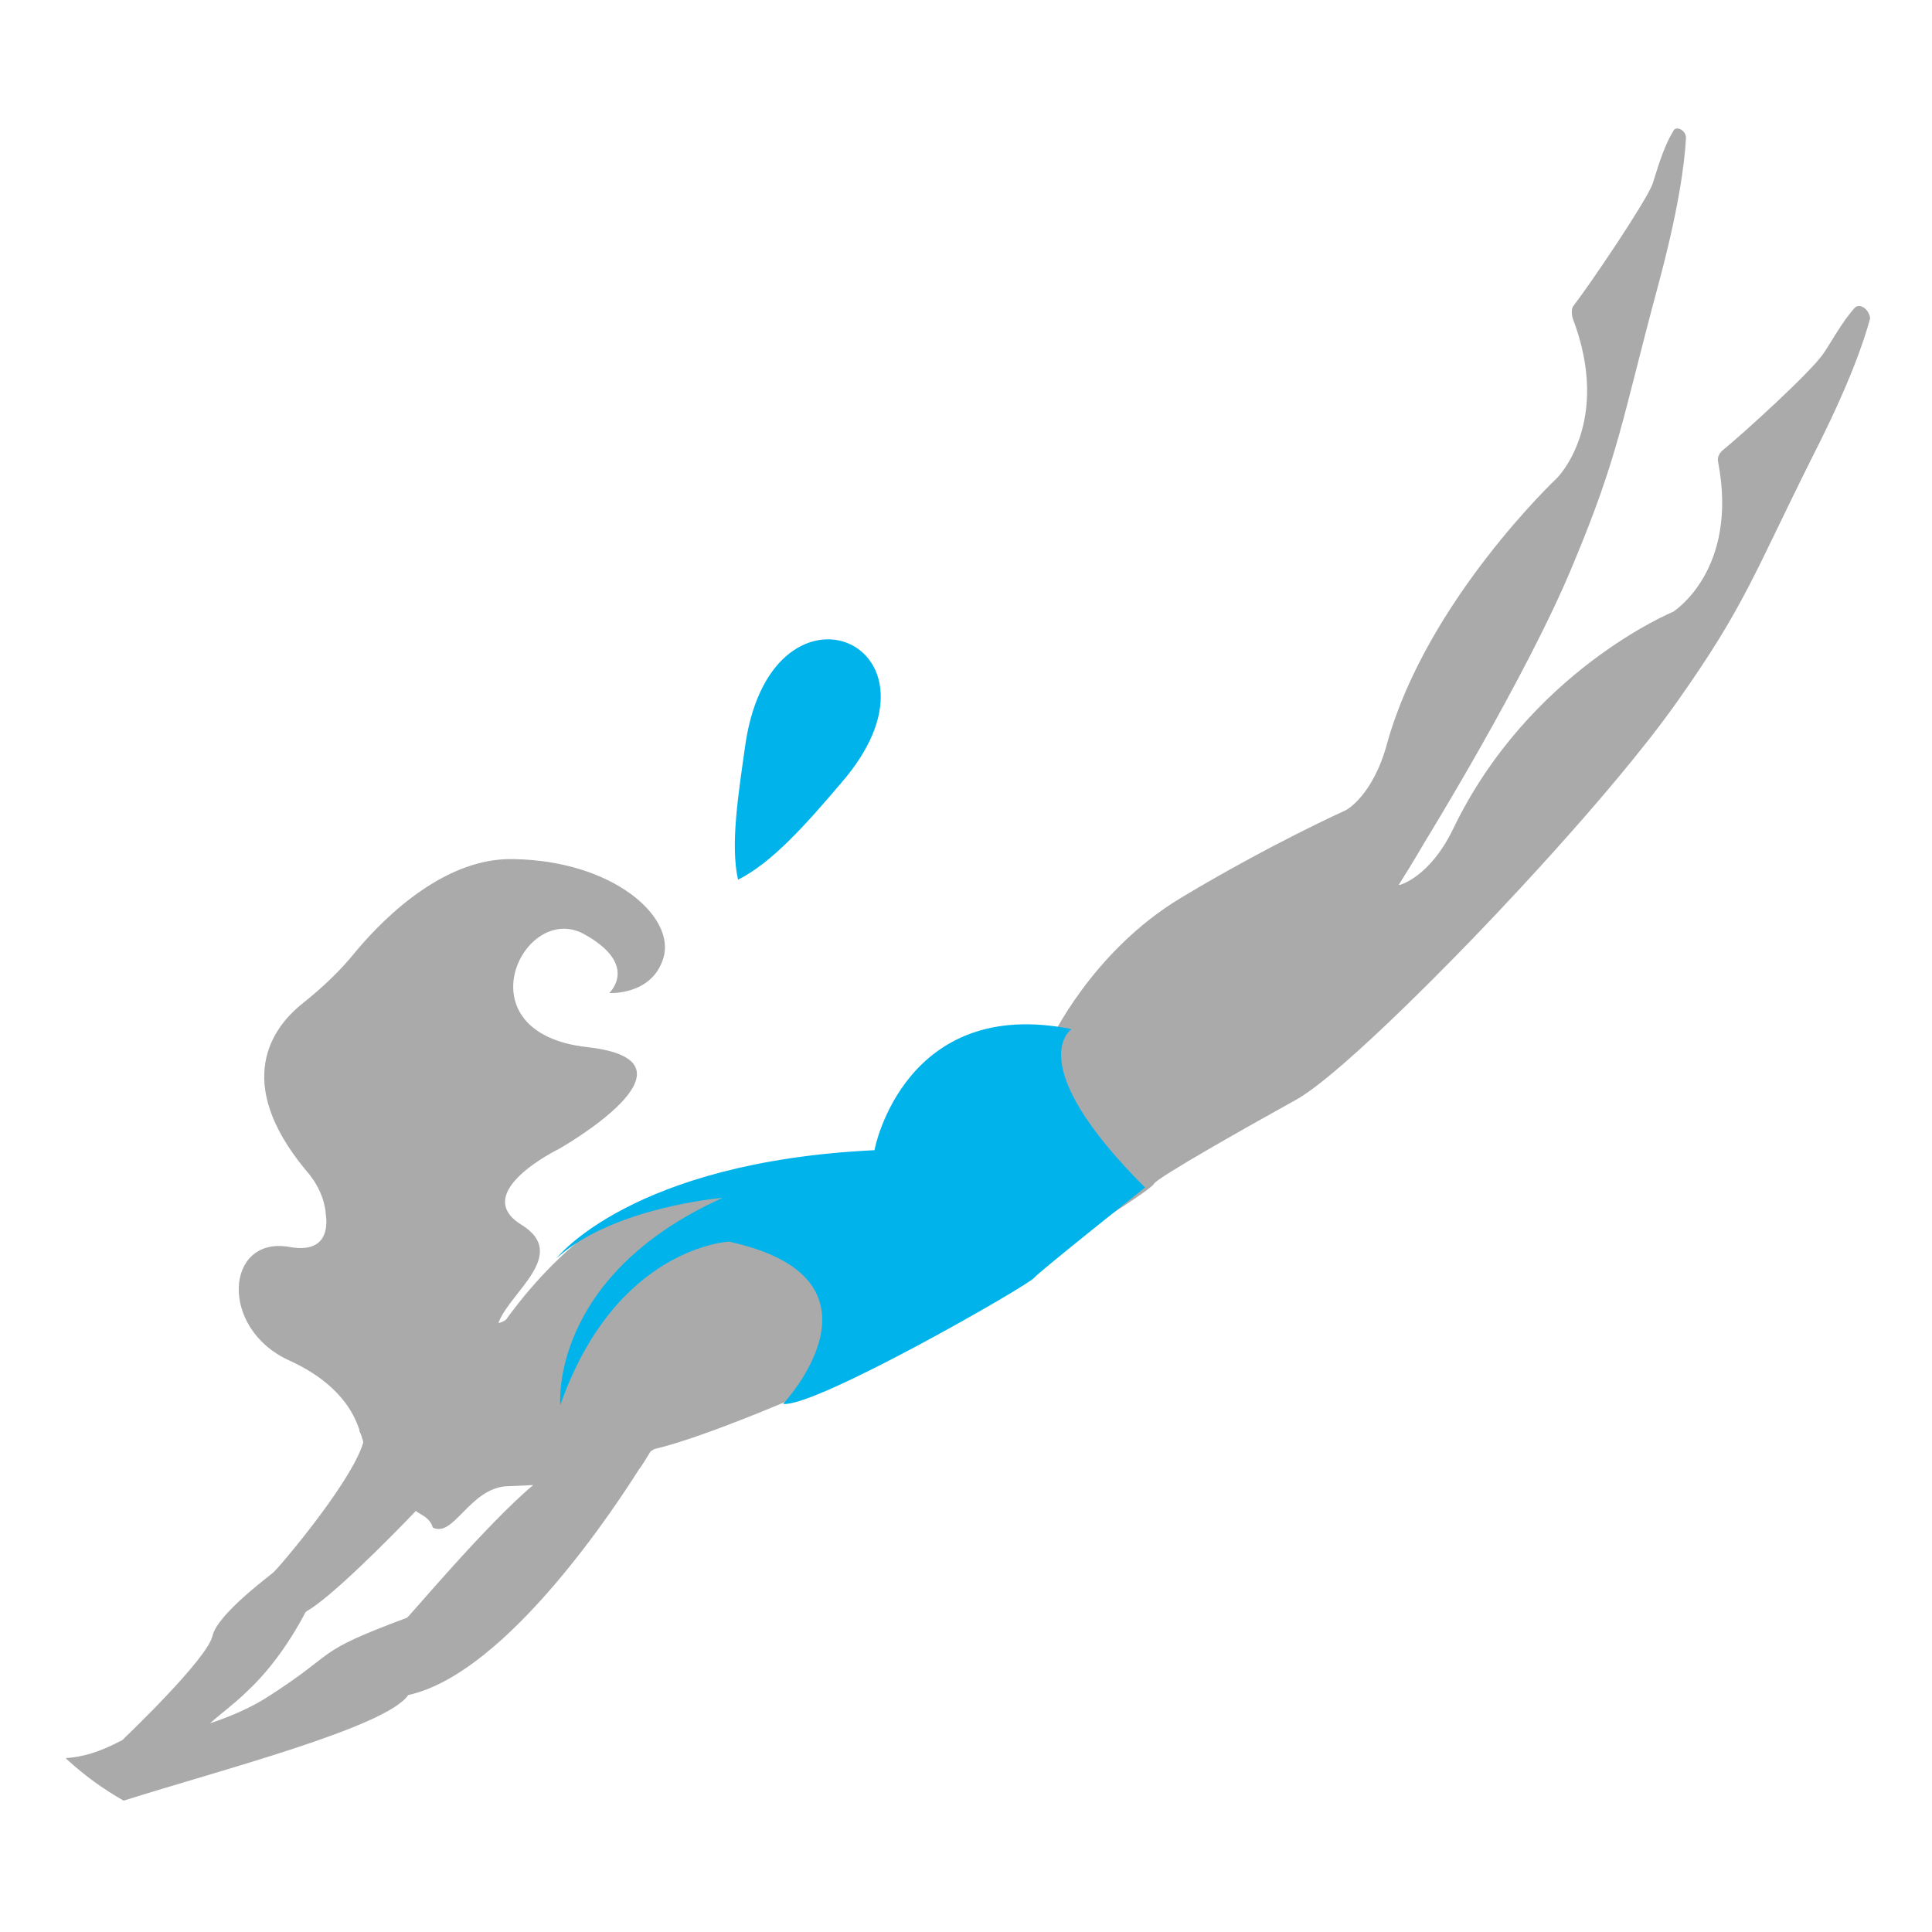 <svg xmlns="http://www.w3.org/2000/svg" xmlns:xlink="http://www.w3.org/1999/xlink" viewBox="0 0 150 150">
	<path fill="#aaaaaa" d="M144,23.9c-1,1.1-1.9,2.8-2.4,3.5c-0.9,1.4-6.3,6.3-7.9,7.6c-0.2,0.2-0.4,0.5-0.3,0.9	c1.6,8.4-3.5,11.6-3.5,11.6s-11.2,4.6-17.1,16.9c-1.8,3.7-4.1,4.3-4.1,4.3s0,0-0.1,0c1.2-1.9,2-3.3,2-3.3s7.9-12.8,11.5-21.5	c3.6-8.6,3.8-11.2,6.6-21.6c1.6-5.9,2.1-9.6,2.2-11.6c0-0.6-0.8-1-1-0.5c-0.8,1.3-1.3,3.2-1.6,4.1c-0.6,1.5-4.8,7.7-6.1,9.4	c-0.2,0.2-0.2,0.6-0.1,1c3.1,8.1-1.2,12.4-1.2,12.4s-10.1,9.5-13.2,20.6c-1.1,4.1-3.2,5.2-3.2,5.2s-5.8,2.6-12.8,6.8	c-7,4.2-10.2,11.2-10.2,11.2l3.6,14.1c0,0,4.2-2.6,4.5-3.1c0.3-0.5,7.2-4.4,11-6.5c3.8-2.1,14-12.8,14-12.8s10.3-10.6,15.6-18.1	c5.3-7.5,5.9-9.8,10.6-19.2c2.7-5.3,3.9-8.7,4.4-10.6C145.1,24,144.4,23.5,144,23.9z"/>
	<path fill="#00b4eb" d="M65.3,60.8c-2.8,3.3-5.4,6.2-8,7.5c-0.6-2.7,0-6.5,0.6-10.7C60.1,43.7,74.6,50.1,65.3,60.8"/>
	<path fill="#aaaaaa" d="M58.2,92c-9.9-1.7-17.4,8.4-18.8,10.3c-0.1,0.2-0.3,0.3-0.6,0.4l-0.1,0c0.9-2.4,5.5-5.3,1.8-7.6	c-4.1-2.5,2.9-5.9,2.9-5.9s12-6.8,2.2-7.9c-9.9-1.1-5-11.3-0.3-8.8c4.4,2.4,2,4.6,2,4.6s3.3,0.2,4.2-2.7c1-3.2-3.9-7.6-11.7-7.7	c-5.1-0.1-9.7,4.2-12.2,7.2c-1.2,1.5-2.6,2.8-4.1,4c-2.4,1.9-5.4,6.1,0.2,12.9c0.9,1,1.5,2.2,1.6,3.5c0.2,1.5-0.3,3-2.9,2.5	c-4.9-0.8-5.4,6.3,0,8.8c4,1.8,5.1,4.2,5.5,5.4c0,0.2,0.1,0.3,0.1,0.3c0,0.1,0.1,0.2,0.1,0.3c0,0,0,0,0,0s0,0,0,0	c0,0.1,0.1,0.2,0.1,0.4c-0.9,3.1-6.7,9.9-7,10.1c0,0,0,0,0,0c-0.2,0.2-4.3,3.2-4.7,4.9c-0.4,1.8-6.7,7.8-7,8.1c0,0,0,0,0,0	c-1.9,1-3.1,1.3-4.4,1.4c0,0,0.1,0.1,0.1,0.1c0,0,0,0,0,0c1.3,1.2,2.8,2.3,4.4,3.2c7.6-2.4,20.4-5.7,22.1-8.2	c7.8-1.7,16.5-15.3,17.9-17.5c0.3-0.4,0.6-0.9,0.9-1.4c0.1-0.1,0.2-0.1,0.3-0.2c4-0.9,12.7-4.7,14.9-5.7c0.3-0.1,0.6-0.4,0.6-0.8	C66.7,103.7,67.8,93.6,58.2,92z M31.6,125.6c-7.5,2.8-5.1,2.5-10.9,6.2c-1.1,0.7-2.6,1.4-4.4,2c0.9-0.8,2-1.6,2.9-2.5	c2.6-2.4,4.3-5.7,4.5-6.1c0,0,0,0,0.1-0.1c1.8-1,6.1-5.3,8.5-7.8c0,0,0.1,0.1,0.1,0.1c0.2,0.1,0.3,0.2,0.5,0.3	c0.3,0.2,0.6,0.5,0.7,0.9c1.6,0.8,2.8-2.9,5.6-3.2l2.2-0.1C37.8,118.3,31.7,125.6,31.6,125.6z"/>
	<path fill="#00b4eb" d="M83.2,79.9c0,0-4,2.6,5.7,12.3c0,0-8.3,6.6-8.6,7c-0.3,0.5-17,10.1-19.5,9.8c0,0,9.1-9.7-4.2-12.6	c0,0-8.8,0.4-13.1,12.7c0,0-0.9-10,12.6-16.1c0,0-8.5,0.7-12.9,4.7c0,0,5.8-7.5,24.7-8.4C67.9,89.1,70.3,77.3,83.2,79.9"/>
</svg>